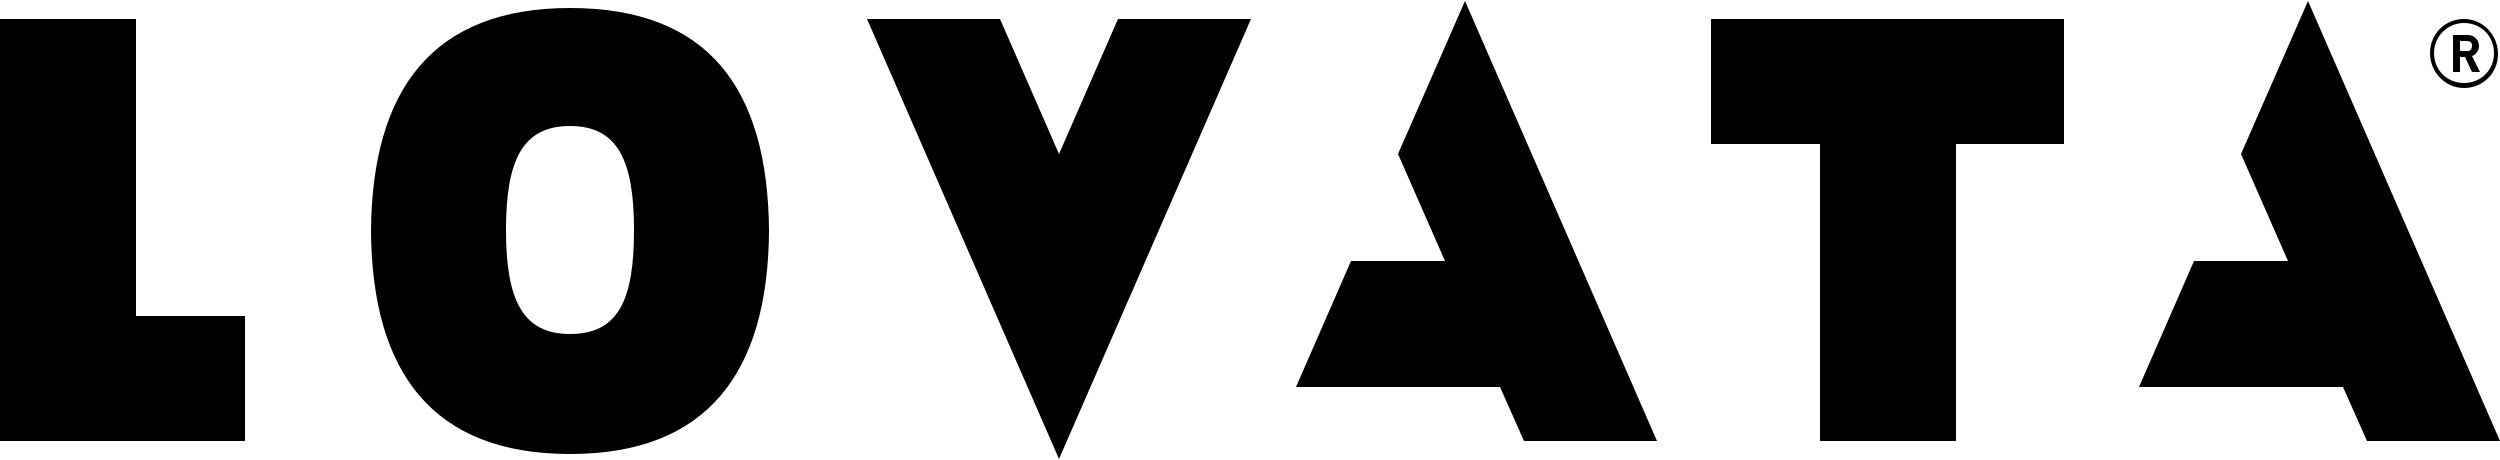 <svg xmlns="http://www.w3.org/2000/svg" width="250" height="46" viewBox="0 0 250 46">
	<g>
		<polygon points="171.1,14.4 182,14.4 182,44.1 195.6,44.1 195.6,14.4 206.4,14.4 206.4,1.9 171.1,1.9"/>
		<polygon points="13.6,1.9 0,1.9 0,44.1 24.5,44.1 24.5,31.6 13.6,31.6"/>
		<path d="M57,0.8c-13.7,0-19.8,8.1-19.9,22.3c0.1,14.2,6.2,22.3,19.9,22.3s19.8-8.1,19.9-22.3C76.8,8.8,70.8,0.8,57,0.8z M57,33.4 c-4.8,0-6.4-3.5-6.4-10.4s1.6-10.4,6.4-10.4s6.4,3.5,6.4,10.4S61.9,33.4,57,33.4z"/>
		<polygon points="105.9,15.4 100,1.9 86.7,1.9 105.9,45.9 125.1,1.9 111.8,1.9"/>
		<polygon points="139.8,15.4 144.5,26.1 135.1,26.1 129.6,38.7 150,38.7 152.4,44.1 165.7,44.1 146.5,0.1"/>
		<polygon points="230.8,0.1 224.1,15.4 228.8,26.1 219.4,26.1 213.9,38.7 234.3,38.7 236.7,44.1 250,44.1"/>
		<path d="M246,5.7h0.5l0.7,1.5h0.8l-0.8-1.6c0.4-0.1,0.7-0.6,0.7-1c0-0.6-0.5-1.1-1.1-1.1h-0.1h-1.4v3.7h0.7L246,5.7L246,5.7z M246,4.1h0.7c0.2,0,0.5,0.1,0.5,0.4v0.1c0,0.3-0.2,0.5-0.4,0.5c0,0,0,0-0.1,0H246V4.1z"/>
		<path d="M246.4,8.8c1.9,0,3.4-1.5,3.4-3.4s-1.5-3.5-3.4-3.5S243,3.4,243,5.3l0,0C243,7.2,244.5,8.8,246.4,8.8z M246.4,2.3 c1.7,0,3,1.3,3,3s-1.3,3-3,3s-3-1.3-3-3S244.8,2.3,246.4,2.3z"/>
	</g>
</svg>